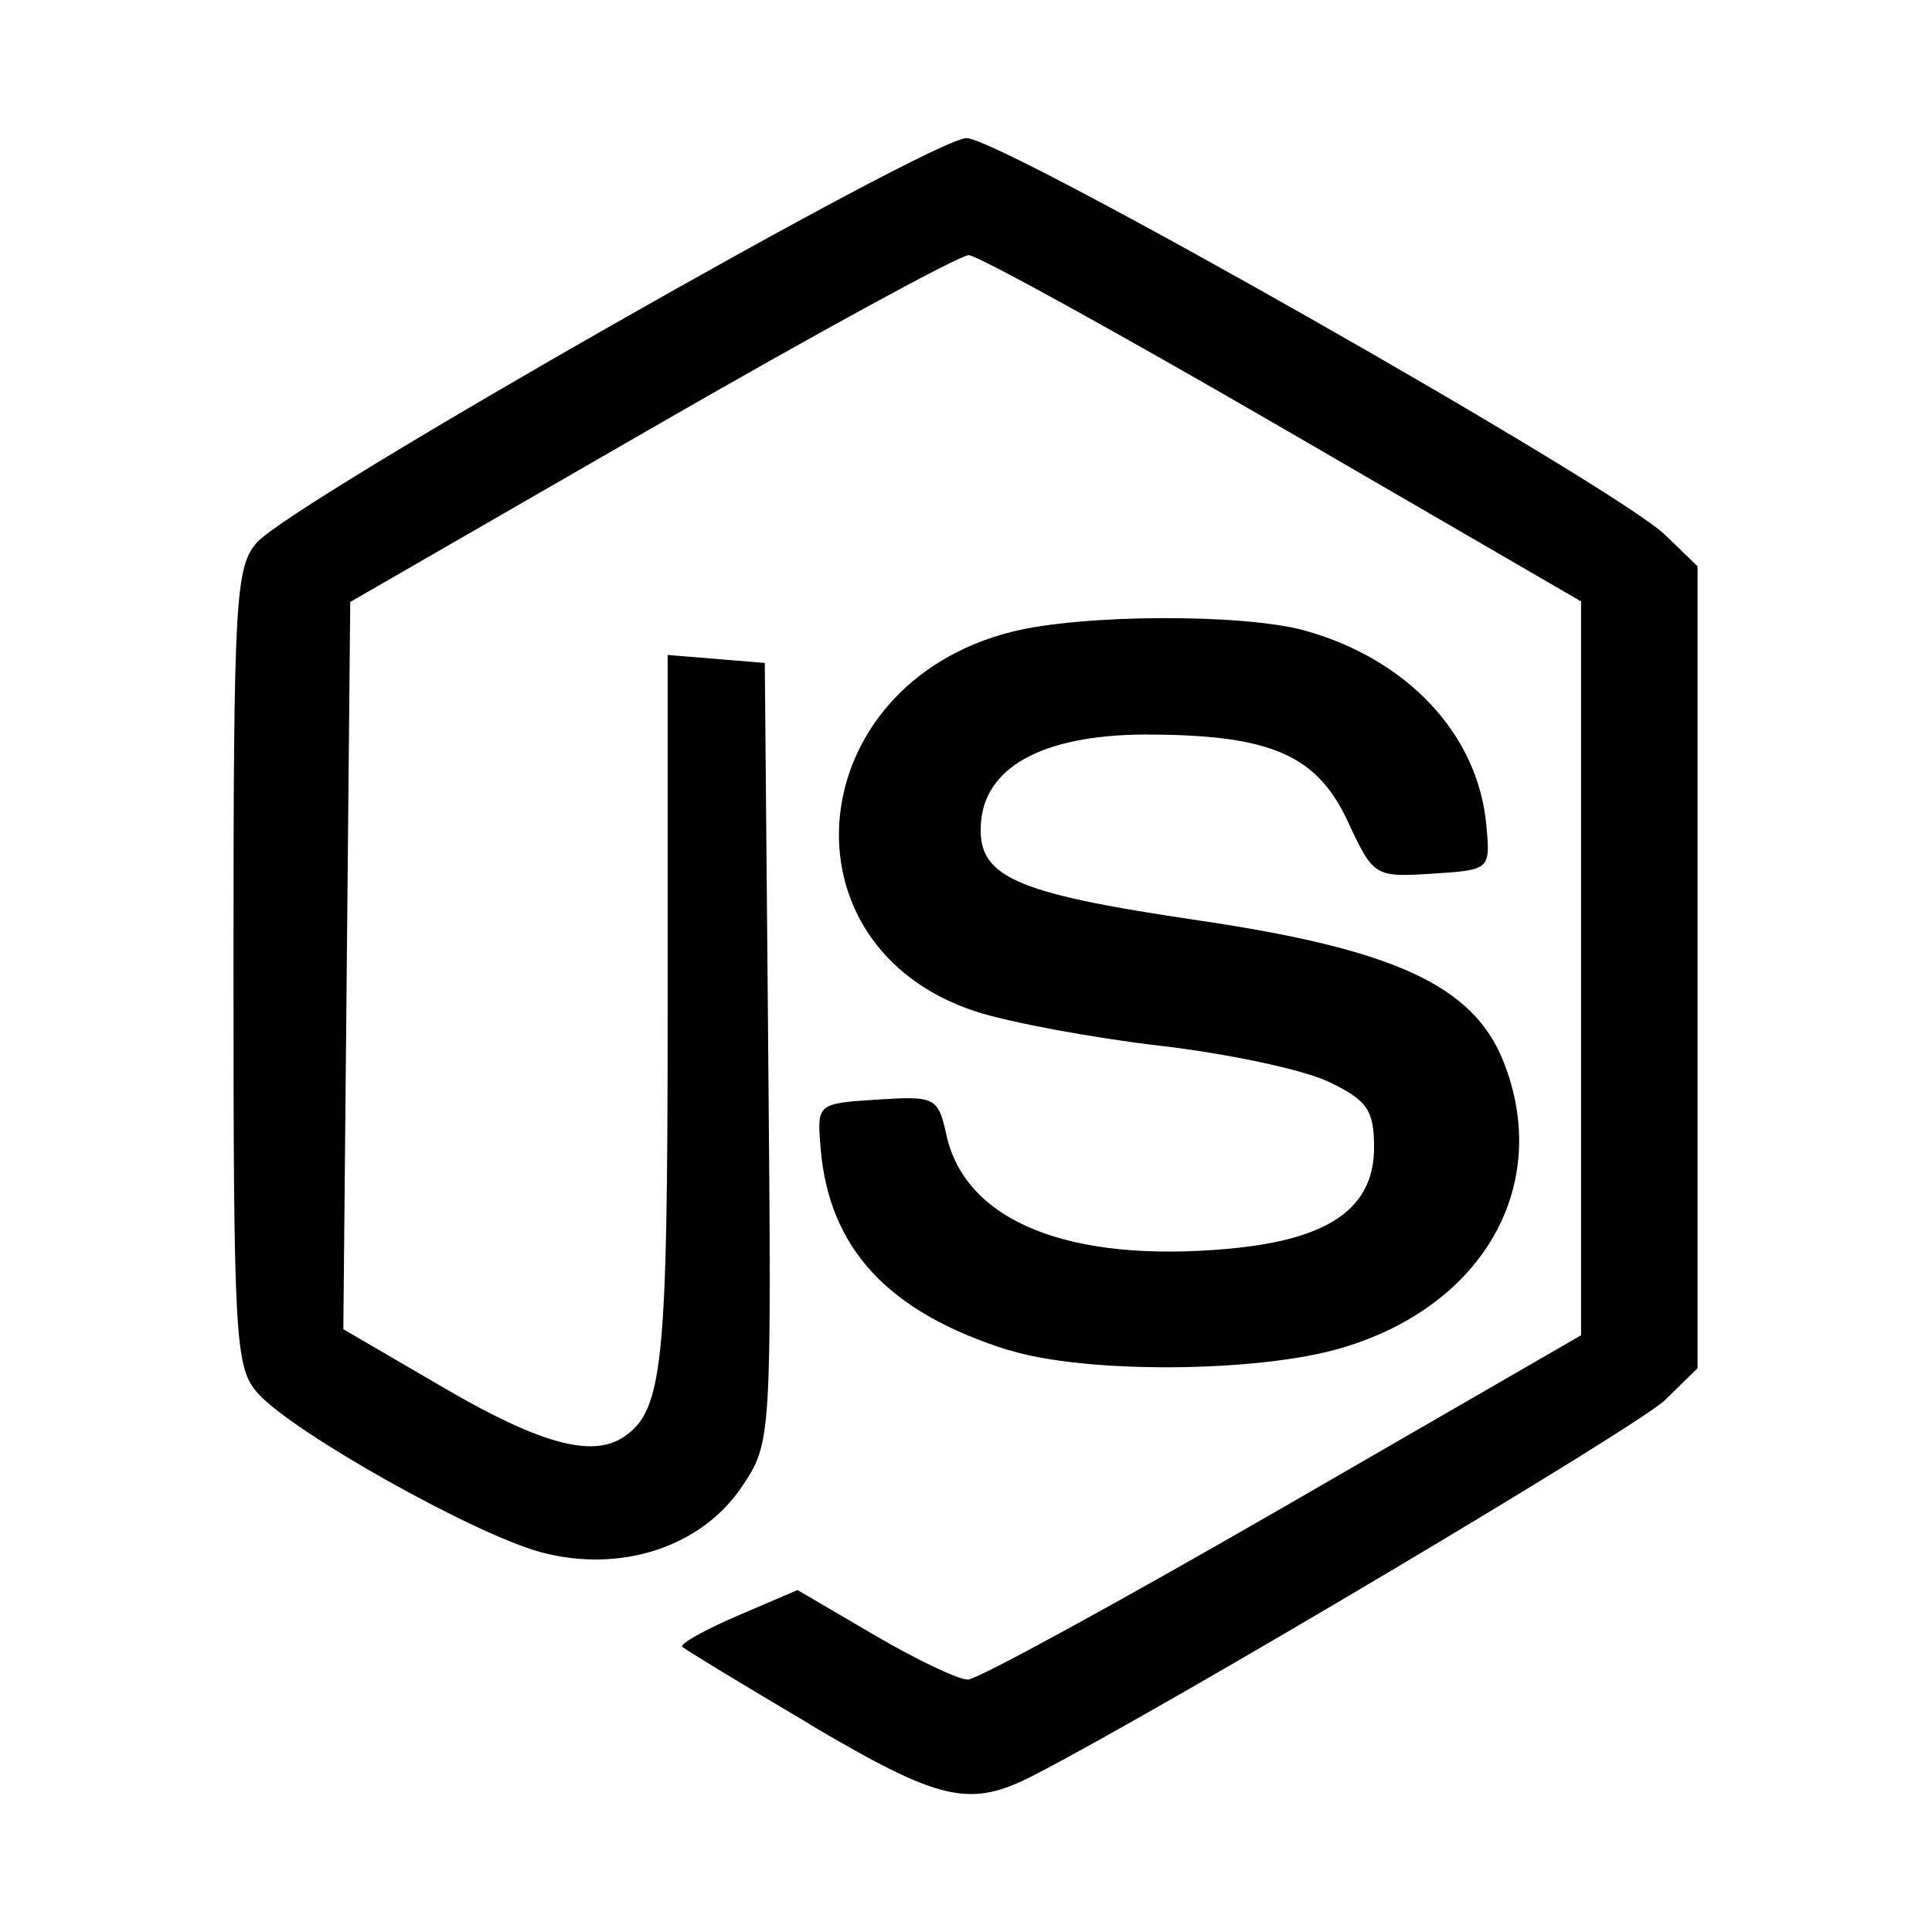 <svg role="img" focusable="false" aria-hidden="true" xmlns="http://www.w3.org/2000/svg" viewBox="0 0 14 14"><path d="m 5.868,12.494 c -0.488,-0.288 -0.904,-0.541 -0.924,-0.561 -0.02,-0.02 0.16,-0.121 0.399,-0.224 l 0.436,-0.187 0.555,0.325 c 0.305,0.179 0.612,0.325 0.68,0.324 0.069,-9e-4 1.097,-0.563 2.284,-1.248 l 2.159,-1.247 0,-2.659 0,-2.659 -2.159,-1.253 c -1.188,-0.689 -2.213,-1.255 -2.278,-1.256 -0.065,-10e-4 -1.1,0.563 -2.3,1.255 l -2.182,1.258 -0.025,2.635 -0.025,2.635 0.729,0.425 c 0.694,0.405 1.074,0.509 1.302,0.356 0.285,-0.19 0.319,-0.519 0.319,-3.073 l 0,-2.594 0.352,0.029 0.352,0.029 0.025,2.824 c 0.025,2.809 0.024,2.826 -0.191,3.145 -0.294,0.438 -0.879,0.629 -1.456,0.475 -0.481,-0.129 -1.79,-0.863 -2.049,-1.149 -0.168,-0.186 -0.179,-0.376 -0.179,-3.089 0,-2.672 0.013,-2.905 0.172,-3.081 0.27,-0.299 4.886,-2.928 5.14,-2.928 0.256,3.0004e-4 4.699,2.524 5.062,2.875 l 0.235,0.227 0,2.906 0,2.906 -0.235,0.23 c -0.198,0.193 -3.612,2.223 -4.572,2.718 -0.467,0.241 -0.677,0.193 -1.629,-0.369 z m 1.444,-2.709 c -0.876,-0.274 -1.307,-0.738 -1.366,-1.47 -0.026,-0.318 -0.023,-0.319 0.412,-0.347 0.419,-0.027 0.44,-0.016 0.5,0.256 0.138,0.627 0.888,0.93 2.044,0.825 0.728,-0.066 1.055,-0.293 1.055,-0.734 0,-0.271 -0.049,-0.342 -0.329,-0.476 -0.181,-0.087 -0.73,-0.204 -1.221,-0.261 -0.491,-0.057 -1.091,-0.169 -1.335,-0.248 -1.449,-0.473 -1.269,-2.367 0.261,-2.752 0.508,-0.128 1.668,-0.132 2.118,-0.01 0.747,0.207 1.258,0.752 1.319,1.407 0.031,0.328 0.03,0.329 -0.392,0.356 -0.416,0.027 -0.426,0.02 -0.61,-0.376 -0.222,-0.478 -0.549,-0.625 -1.408,-0.632 -0.764,-0.01 -1.21,0.215 -1.25,0.623 -0.039,0.406 0.215,0.523 1.578,0.724 1.416,0.209 1.986,0.472 2.205,1.018 0.357,0.893 -0.137,1.773 -1.168,2.079 -0.608,0.181 -1.861,0.189 -2.415,0.016 z"/></svg>